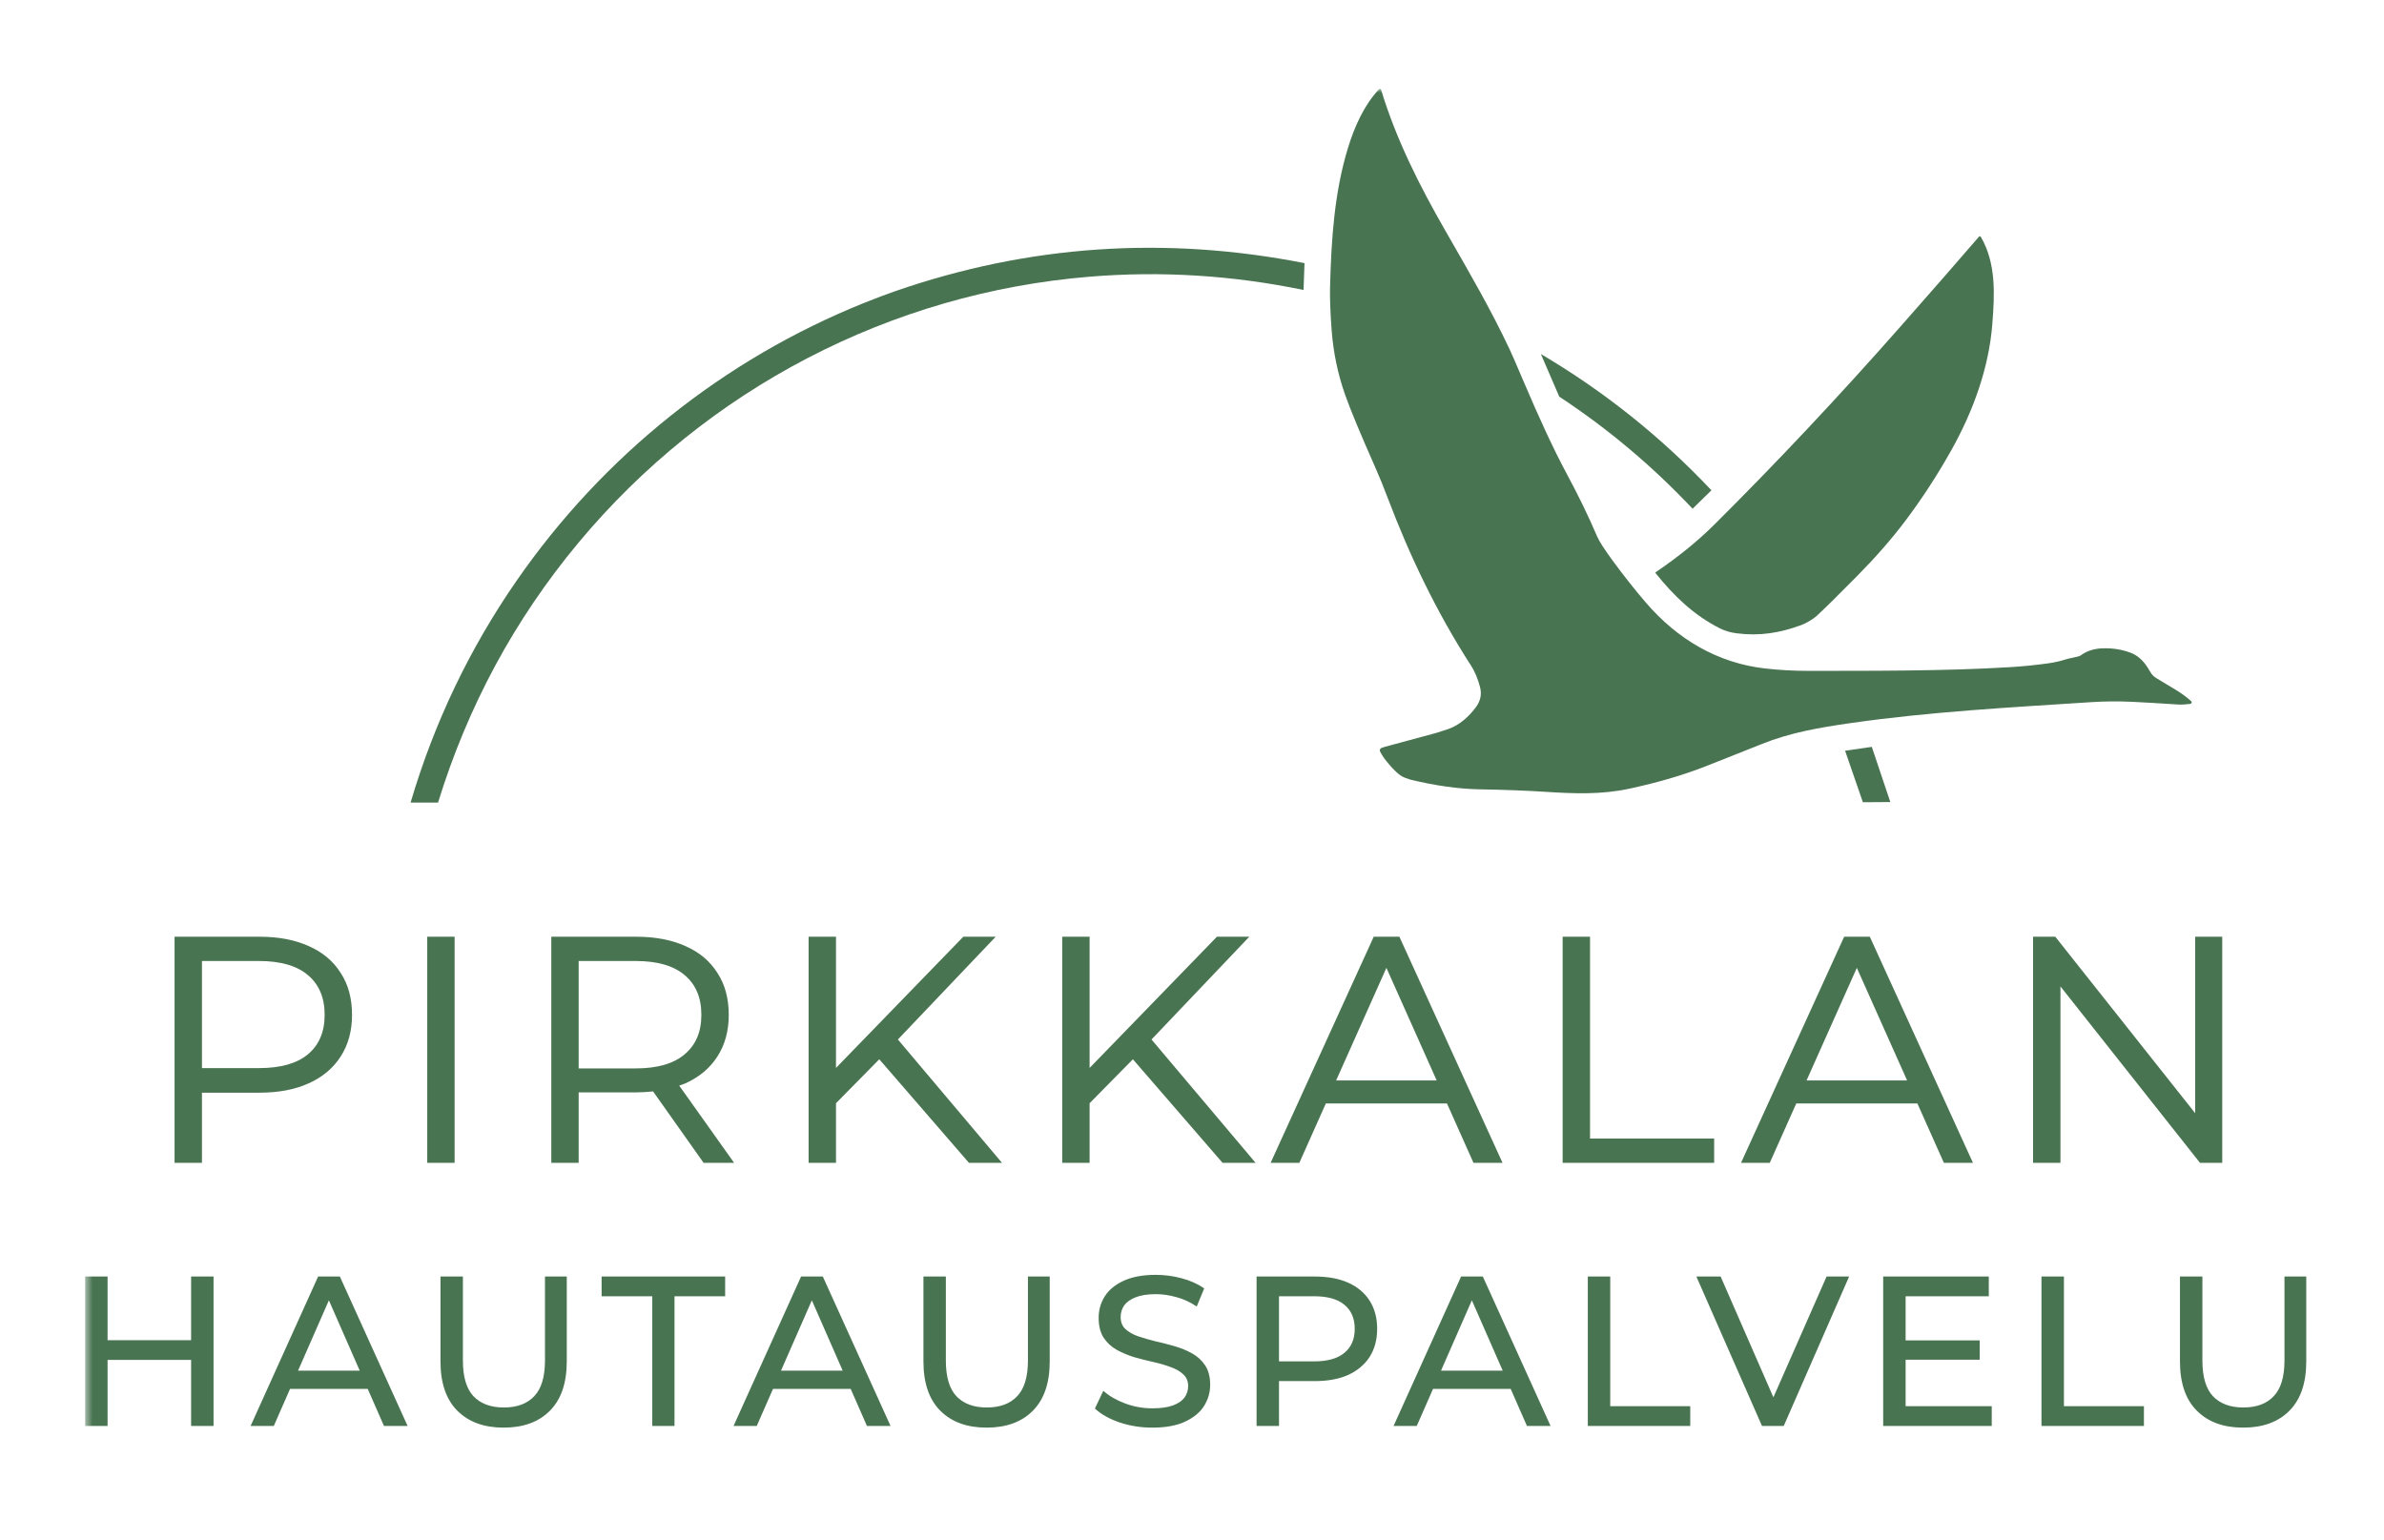 <?xml version="1.0" encoding="UTF-8"?> <svg xmlns="http://www.w3.org/2000/svg" width="322" height="208" viewBox="0 0 322 208" fill="none"><g clip-path="url(#clip0_2220_993)"><mask id="mask0_2220_993" style="mask-type:luminance" maskUnits="userSpaceOnUse" x="11" y="12" width="361" height="217"><path d="M371.5 12H11.5V229H371.5V12Z" fill="white"></path></mask><g mask="url(#mask0_2220_993)"><path d="M156.122 172.196C154.365 172.196 152.907 172.464 151.75 173.005C150.616 173.525 149.765 174.23 149.203 175.124C148.661 175.996 148.392 176.955 148.392 178C148.392 179.079 148.612 179.974 149.06 180.677H149.062C149.507 181.357 150.087 181.9 150.802 182.306L150.804 182.308C151.532 182.712 152.325 183.045 153.186 183.314L153.19 183.316C154.066 183.564 154.932 183.782 155.79 183.974C156.641 184.164 157.416 184.39 158.115 184.656L158.116 184.657C158.83 184.902 159.398 185.229 159.824 185.637L159.884 185.573L159.874 185.587L159.824 185.637L159.825 185.639C160.261 186.039 160.481 186.566 160.481 187.23C160.481 187.801 160.314 188.318 159.984 188.778C159.655 189.218 159.141 189.569 158.43 189.832C157.721 190.094 156.79 190.226 155.637 190.226C154.373 190.226 153.158 190.009 151.989 189.576C150.818 189.14 149.86 188.592 149.109 187.934L149.02 187.856L148.97 187.964L147.915 190.193L147.887 190.252L147.936 190.296C148.746 191.049 149.851 191.664 151.246 192.143C152.643 192.604 154.107 192.833 155.637 192.833C157.393 192.833 158.853 192.576 160.008 192.056V192.054C161.18 191.515 162.048 190.811 162.612 189.936V189.935C163.172 189.044 163.454 188.087 163.454 187.059C163.454 186 163.231 185.122 162.782 184.437C162.337 183.758 161.747 183.216 161.012 182.808V182.81C160.302 182.406 159.507 182.078 158.626 181.828C157.77 181.581 156.914 181.362 156.058 181.171H156.056C155.205 180.962 154.418 180.733 153.7 180.487H153.698C153.005 180.243 152.438 179.915 151.993 179.507C151.576 179.108 151.364 178.57 151.364 177.885C151.364 177.313 151.52 176.798 151.833 176.338C152.161 175.879 152.677 175.508 153.388 175.227C154.097 174.947 155.007 174.803 156.122 174.803C157.006 174.803 157.919 174.936 158.863 175.201H158.865C159.806 175.446 160.699 175.852 161.547 176.418L161.637 176.477L161.679 176.378L162.62 174.092L162.646 174.025L162.587 173.983C161.742 173.406 160.743 172.963 159.594 172.656C158.446 172.349 157.289 172.196 156.122 172.196ZM11.5 172.424V172.513V192.516V192.605H11.591H14.441H14.53V192.516V183.689H25.813V192.516V192.605H25.902H28.754H28.843V192.516V172.513V172.424H28.754H25.902H25.813V172.513V181.026H14.53V172.513V172.424H14.441H11.591H11.5ZM42.967 172.424L42.944 172.477L33.906 192.479L33.848 192.605H33.987H36.923H36.982L37.005 192.553L39.175 187.605H49.669L51.839 192.553L51.863 192.605H51.92H54.913H55.053L54.995 192.479L45.929 172.477L45.904 172.424H45.847H43.024H42.967ZM59.495 172.424V172.513V183.886C59.495 186.797 60.25 189.023 61.773 190.55C63.296 192.076 65.382 192.833 68.023 192.833C70.682 192.833 72.77 192.076 74.274 190.55C75.797 189.023 76.552 186.797 76.552 183.886V172.513V172.424H76.463H73.698H73.609V172.513V183.771C73.609 185.99 73.116 187.592 72.15 188.597C71.202 189.603 69.841 190.113 68.052 190.113C66.283 190.113 64.922 189.604 63.954 188.597C63.007 187.592 62.523 185.99 62.523 183.771V172.513V172.424H62.435H59.584H59.495ZM81.259 172.424V172.513V175V175.089H81.348H88.101V192.516V192.605H88.19H91.013H91.102V192.516V175.089H97.855H97.944V175V172.513V172.424H97.855H81.348H81.259ZM108.199 172.424L108.175 172.477L99.136 192.479L99.079 192.605H99.218H102.154H102.213L102.236 192.553L104.406 187.605H114.901L117.071 192.553L117.094 192.605H117.151H120.144H120.284L120.226 192.479L111.159 172.477L111.137 172.424H111.078H108.255H108.199ZM124.726 172.424V172.513V183.886C124.726 186.797 125.481 189.023 127.004 190.55C128.527 192.076 130.614 192.833 133.255 192.833C135.915 192.833 138.001 192.076 139.504 190.55C141.028 189.023 141.782 186.797 141.782 183.886V172.513V172.424H141.694H138.928H138.84V172.513V183.771C138.84 185.99 138.347 187.592 137.381 188.597C136.433 189.603 135.071 190.113 133.283 190.113C131.514 190.113 130.152 189.604 129.185 188.597C128.238 187.592 127.754 185.99 127.754 183.771V172.513V172.424H127.666H124.815H124.726ZM169.722 172.424V172.513V192.516V192.605H169.81H172.661H172.75V192.516V186.548H177.594C179.352 186.548 180.856 186.271 182.105 185.712L182.107 185.711C183.355 185.133 184.319 184.321 184.996 183.278C185.671 182.213 186.009 180.949 186.009 179.486C186.009 178.024 185.671 176.759 184.996 175.694C184.32 174.63 183.355 173.82 182.105 173.261C180.856 172.702 179.352 172.424 177.595 172.424H169.81H169.722ZM197.344 172.424L197.322 172.477L188.283 192.479L188.226 192.605H188.365H191.301H191.36L191.382 192.553L193.552 187.605H204.046L206.216 192.553L206.24 192.605H206.298H209.293H209.43L209.373 192.479L200.306 172.477L200.282 172.424H200.226H197.402H197.344ZM214.461 172.424V172.513V192.516V192.605H214.55H228.207H228.296V192.516V190.031V189.94H228.207H217.491V172.513V172.424H217.401H214.55H214.461ZM229.126 172.424L229.18 172.55L229.262 172.513V172.515L229.18 172.55L237.963 192.553L237.986 192.605H238.043H240.866H240.925L240.948 192.553L249.701 172.55L249.757 172.424H249.619H246.769H246.711L246.687 172.478L239.529 188.738L232.424 172.478L232.4 172.424H232.342H229.262H229.126ZM254.358 172.424V172.513V192.516V192.605H254.447H268.93H269.019V192.516V190.031V189.94H268.93H257.386V183.661H267.305H267.394V183.572V181.143V181.054H267.305H257.386V175.089H268.53H268.621V175V172.513V172.424H268.53H254.447H254.358ZM275.738 172.424V172.513V192.516V192.605H275.827H289.484H289.573V192.516V190.031V189.94H289.484H278.768V172.513V172.424H278.679H275.827H275.738ZM294.442 172.424V172.513V183.886C294.442 186.797 295.198 189.023 296.722 190.55C298.245 192.076 300.33 192.833 302.971 192.833C305.631 192.833 307.719 192.076 309.222 190.55C310.746 189.023 311.5 186.797 311.5 183.886V172.513V172.424H311.411H308.646H308.557V172.513V183.771C308.557 185.99 308.065 187.592 307.099 188.597H307.097C306.149 189.603 304.789 190.113 303.001 190.113C301.233 190.113 299.87 189.604 298.902 188.597C297.955 187.592 297.472 185.99 297.472 183.771V172.513V172.424H297.383H294.533H294.442ZM172.75 175.089H177.509C179.323 175.089 180.676 175.479 181.585 176.24C182.512 177.001 182.979 178.08 182.979 179.486C182.979 180.893 182.512 181.971 181.585 182.732V182.733C180.676 183.495 179.323 183.883 177.509 183.883H172.75V175.089ZM44.422 175.637L48.59 185.14H40.256L44.422 175.637ZM109.654 175.637L113.82 185.14H105.486L109.654 175.637ZM198.799 175.637L202.967 185.14H194.633L198.799 175.637Z" fill="#497451"></path><path d="M23.577 126.526V126.794V156.797V157.066H23.843H27.009H27.277V156.797V147.592H35.049C37.614 147.592 39.836 147.173 41.703 146.326C43.569 145.479 45.007 144.277 46.007 142.714H46.009V142.712C47.038 141.119 47.549 139.238 47.549 137.081C47.549 134.869 47.04 132.974 46.011 131.409L46.007 131.404C45.007 129.814 43.569 128.611 41.703 127.793C39.836 126.946 37.615 126.525 35.049 126.525H23.843L23.577 126.526ZM57.706 126.526V126.794V156.797V157.066H57.973H61.138H61.404V156.797V126.794V126.526H61.138H57.973H57.706ZM74.46 126.526V126.794V156.797V157.066H74.728H77.893H78.159V156.797V147.55H85.933C86.729 147.55 87.48 147.496 88.209 147.418L94.953 156.953L95.033 157.066H95.17H98.635H99.154L98.853 156.642L91.739 146.636C92.022 146.536 92.315 146.446 92.584 146.328L92.586 146.326C94.451 145.479 95.891 144.277 96.891 142.714L96.893 142.712C97.922 141.12 98.431 139.238 98.431 137.081C98.431 134.867 97.923 132.97 96.891 131.404L96.89 131.405C95.889 129.815 94.452 128.612 92.586 127.794H92.584C90.717 126.947 88.498 126.526 85.933 126.526H74.728H74.46ZM109.216 126.526V126.794V156.797V157.066H109.484H112.649H112.915V156.797V149.015L118.763 143.079L130.793 156.974L130.873 157.066H130.996H134.759H135.337L134.964 156.625L121.277 140.407L134.054 126.979L134.486 126.526H133.861H130.225H130.112L130.034 126.608L112.915 144.249V126.794V126.526H112.649H109.484H109.216ZM143.47 126.526V126.794V156.797V157.066H143.738H146.902H147.17V156.797V149.015L153.017 143.079L165.047 156.974L165.127 157.066H165.249H169.013H169.589L169.217 156.625L155.532 140.407L168.309 126.979L168.74 126.526H168.115H164.48H164.367L164.289 126.608L147.17 144.249V126.794V126.526H146.902H143.738H143.47ZM185.547 126.526L185.476 126.683L171.791 156.688L171.617 157.066H172.033H175.325H175.499L175.569 156.907L179.077 149.05H195.439L198.947 156.907L199.017 157.066H199.191H202.525H202.943L202.769 156.688L189.083 126.683L189.012 126.526H188.84H185.718H185.547ZM211.061 126.526V126.794V156.797V157.066H211.329H231.258H231.526V156.797V154.054V153.787H231.258H214.761V126.794V126.526H214.493H211.329H211.061ZM249.087 126.526L249.014 126.683L235.328 156.688L235.154 157.066H235.572H238.865H239.039L239.108 156.907L242.616 149.05H258.976L262.485 156.907L262.556 157.066H262.728H266.064H266.48L266.308 156.688L252.623 126.683L252.551 126.526H252.379H249.257H249.087ZM274.598 126.526V126.794V156.797V157.066H274.866H278.03H278.3V156.797V133.239L297.066 156.965L297.148 157.066H297.277H299.886H300.152V156.797V126.794V126.526H299.886H296.764H296.497V126.794V150.364L277.684 126.629L277.604 126.526H277.475H274.866H274.598ZM27.277 129.804H34.964C37.923 129.804 40.117 130.455 41.59 131.712L41.592 131.714C43.089 132.969 43.849 134.745 43.849 137.081C43.849 139.387 43.09 141.151 41.592 142.405C40.119 143.636 37.925 144.272 34.964 144.272H27.277V129.804ZM78.159 129.804H85.848C88.808 129.804 91.002 130.455 92.475 131.712L92.476 131.714C93.973 132.969 94.732 134.745 94.732 137.081C94.732 139.387 93.974 141.151 92.476 142.405L92.475 142.407C91.002 143.664 88.808 144.313 85.848 144.313H78.159V129.804ZM187.258 130.731L194.05 145.942H180.466L187.258 130.731ZM250.797 130.731L257.589 145.942H244.005L250.797 130.731Z" fill="#497451"></path><path d="M291.276 91.611C293.129 92.775 294.489 93.395 295.953 94.708C295.983 94.736 296.004 94.771 296.015 94.81C296.026 94.849 296.025 94.89 296.013 94.929C296.001 94.967 295.978 95.001 295.948 95.027C295.917 95.053 295.879 95.069 295.84 95.074C295.2 95.159 294.665 95.188 294.233 95.163C289.171 94.858 286.391 94.585 282.417 94.844C271.593 95.549 260.738 96.126 249.999 97.663C245.751 98.27 241.761 98.959 237.945 100.504C236.657 101.026 234.172 102.013 230.488 103.464C227.401 104.68 223.919 105.704 220.043 106.535C216.24 107.349 212.573 107.202 208.683 106.95C206.188 106.788 203.25 106.677 199.869 106.617C197.046 106.568 193.929 106.134 190.518 105.315C190.487 105.307 190.222 105.215 189.722 105.036C188.929 104.753 188.057 103.74 187.734 103.375C187.08 102.637 186.634 102.008 186.397 101.488C186.36 101.406 186.356 101.314 186.387 101.23C186.418 101.146 186.481 101.077 186.562 101.04C186.66 100.993 186.795 100.946 186.969 100.897C187.834 100.65 190.186 100.014 194.025 98.988C194.249 98.928 194.762 98.763 195.563 98.493C197.125 97.964 198.438 96.767 199.373 95.482C199.984 94.642 200.158 93.74 199.895 92.775C199.608 91.715 199.272 90.81 198.632 89.817C194.076 82.763 190.365 75.014 187.436 67.257C186.877 65.776 186.316 64.401 185.754 63.131C183.744 58.595 182.382 55.313 181.668 53.285C180.7 50.535 180.099 47.659 179.866 44.659C179.68 42.252 179.609 40.251 179.65 38.655C179.817 32.357 180.22 25.981 182.08 19.94C182.961 17.074 184.263 14.164 186.266 12.049C186.285 12.029 186.31 12.014 186.337 12.007C186.364 11.999 186.392 11.998 186.42 12.004C186.447 12.011 186.472 12.024 186.493 12.044C186.514 12.063 186.529 12.087 186.537 12.114C188.569 18.822 191.722 25.078 195.267 31.242C198.747 37.297 201.366 41.831 203.859 47.096C204.195 47.809 204.793 49.177 205.65 51.202C207.929 56.577 209.914 60.837 211.607 63.983C213.205 66.952 214.573 69.773 215.713 72.444C215.989 73.088 216.659 74.139 217.724 75.596C219.243 77.674 220.77 79.608 222.304 81.396C226.51 86.294 231.961 89.568 238.428 90.295C240.345 90.51 242.273 90.617 244.214 90.614C252.211 90.607 262.599 90.66 271.475 90.116C273.241 90.008 274.974 89.834 276.676 89.594C277.502 89.477 278.27 89.304 278.979 89.075C279.264 88.984 279.608 88.901 280.011 88.827C280.56 88.726 280.904 88.624 281.042 88.522C281.841 87.93 282.813 87.613 283.957 87.572C285.36 87.521 286.664 87.732 287.869 88.205C288.777 88.562 289.54 89.3 290.132 90.257C290.501 90.852 290.619 91.198 291.276 91.611Z" fill="#497451"></path><path d="M257.33 70.373C255.507 72.793 253.342 75.271 250.837 77.806C248.168 80.507 246.345 82.305 245.367 83.198C244.913 83.613 243.981 84.175 243.302 84.425C240.423 85.484 237.701 85.948 234.539 85.538C233.708 85.431 232.956 85.206 232.283 84.864C228.762 83.08 226.099 80.507 223.624 77.427C223.577 77.369 223.584 77.319 223.646 77.277C226.668 75.231 229.294 73.1 231.524 70.883C239.968 62.49 248.36 53.562 256.7 44.099C261.013 39.206 264.546 35.161 267.299 31.965C267.315 31.947 267.334 31.933 267.356 31.924C267.378 31.915 267.402 31.911 267.425 31.914C267.449 31.916 267.472 31.924 267.492 31.936C267.512 31.949 267.529 31.966 267.542 31.987C269.638 35.595 269.411 39.768 269.097 43.767C268.628 49.746 266.494 55.573 263.567 60.796C261.677 64.17 259.598 67.362 257.33 70.373Z" fill="#497451"></path><path d="M176.197 35.54L176.066 39.168C166.479 37.185 156.871 36.585 147.242 37.368C120.294 39.561 95.422 52.542 78.123 73.314C69.509 83.659 63.19 95.356 59.166 108.406H55.457C58.645 97.606 63.417 87.617 69.774 78.439C81.448 61.584 97.786 48.508 116.772 40.892C118.338 40.265 119.727 39.741 120.937 39.322C138.905 33.098 157.325 31.838 176.197 35.54Z" fill="#497451"></path><path d="M231.158 66.225L228.613 68.716C223.196 62.962 217.193 57.915 210.604 53.575L208.123 47.821C216.679 52.873 224.358 59.008 231.158 66.225Z" fill="#497451"></path><path d="M252.819 100.881L255.321 108.334L251.615 108.361L249.21 101.403L252.819 100.881Z" fill="#497451"></path></g></g><defs><clipPath id="clip0_2220_993"><rect width="322" height="208" fill="white"></rect></clipPath></defs></svg> 